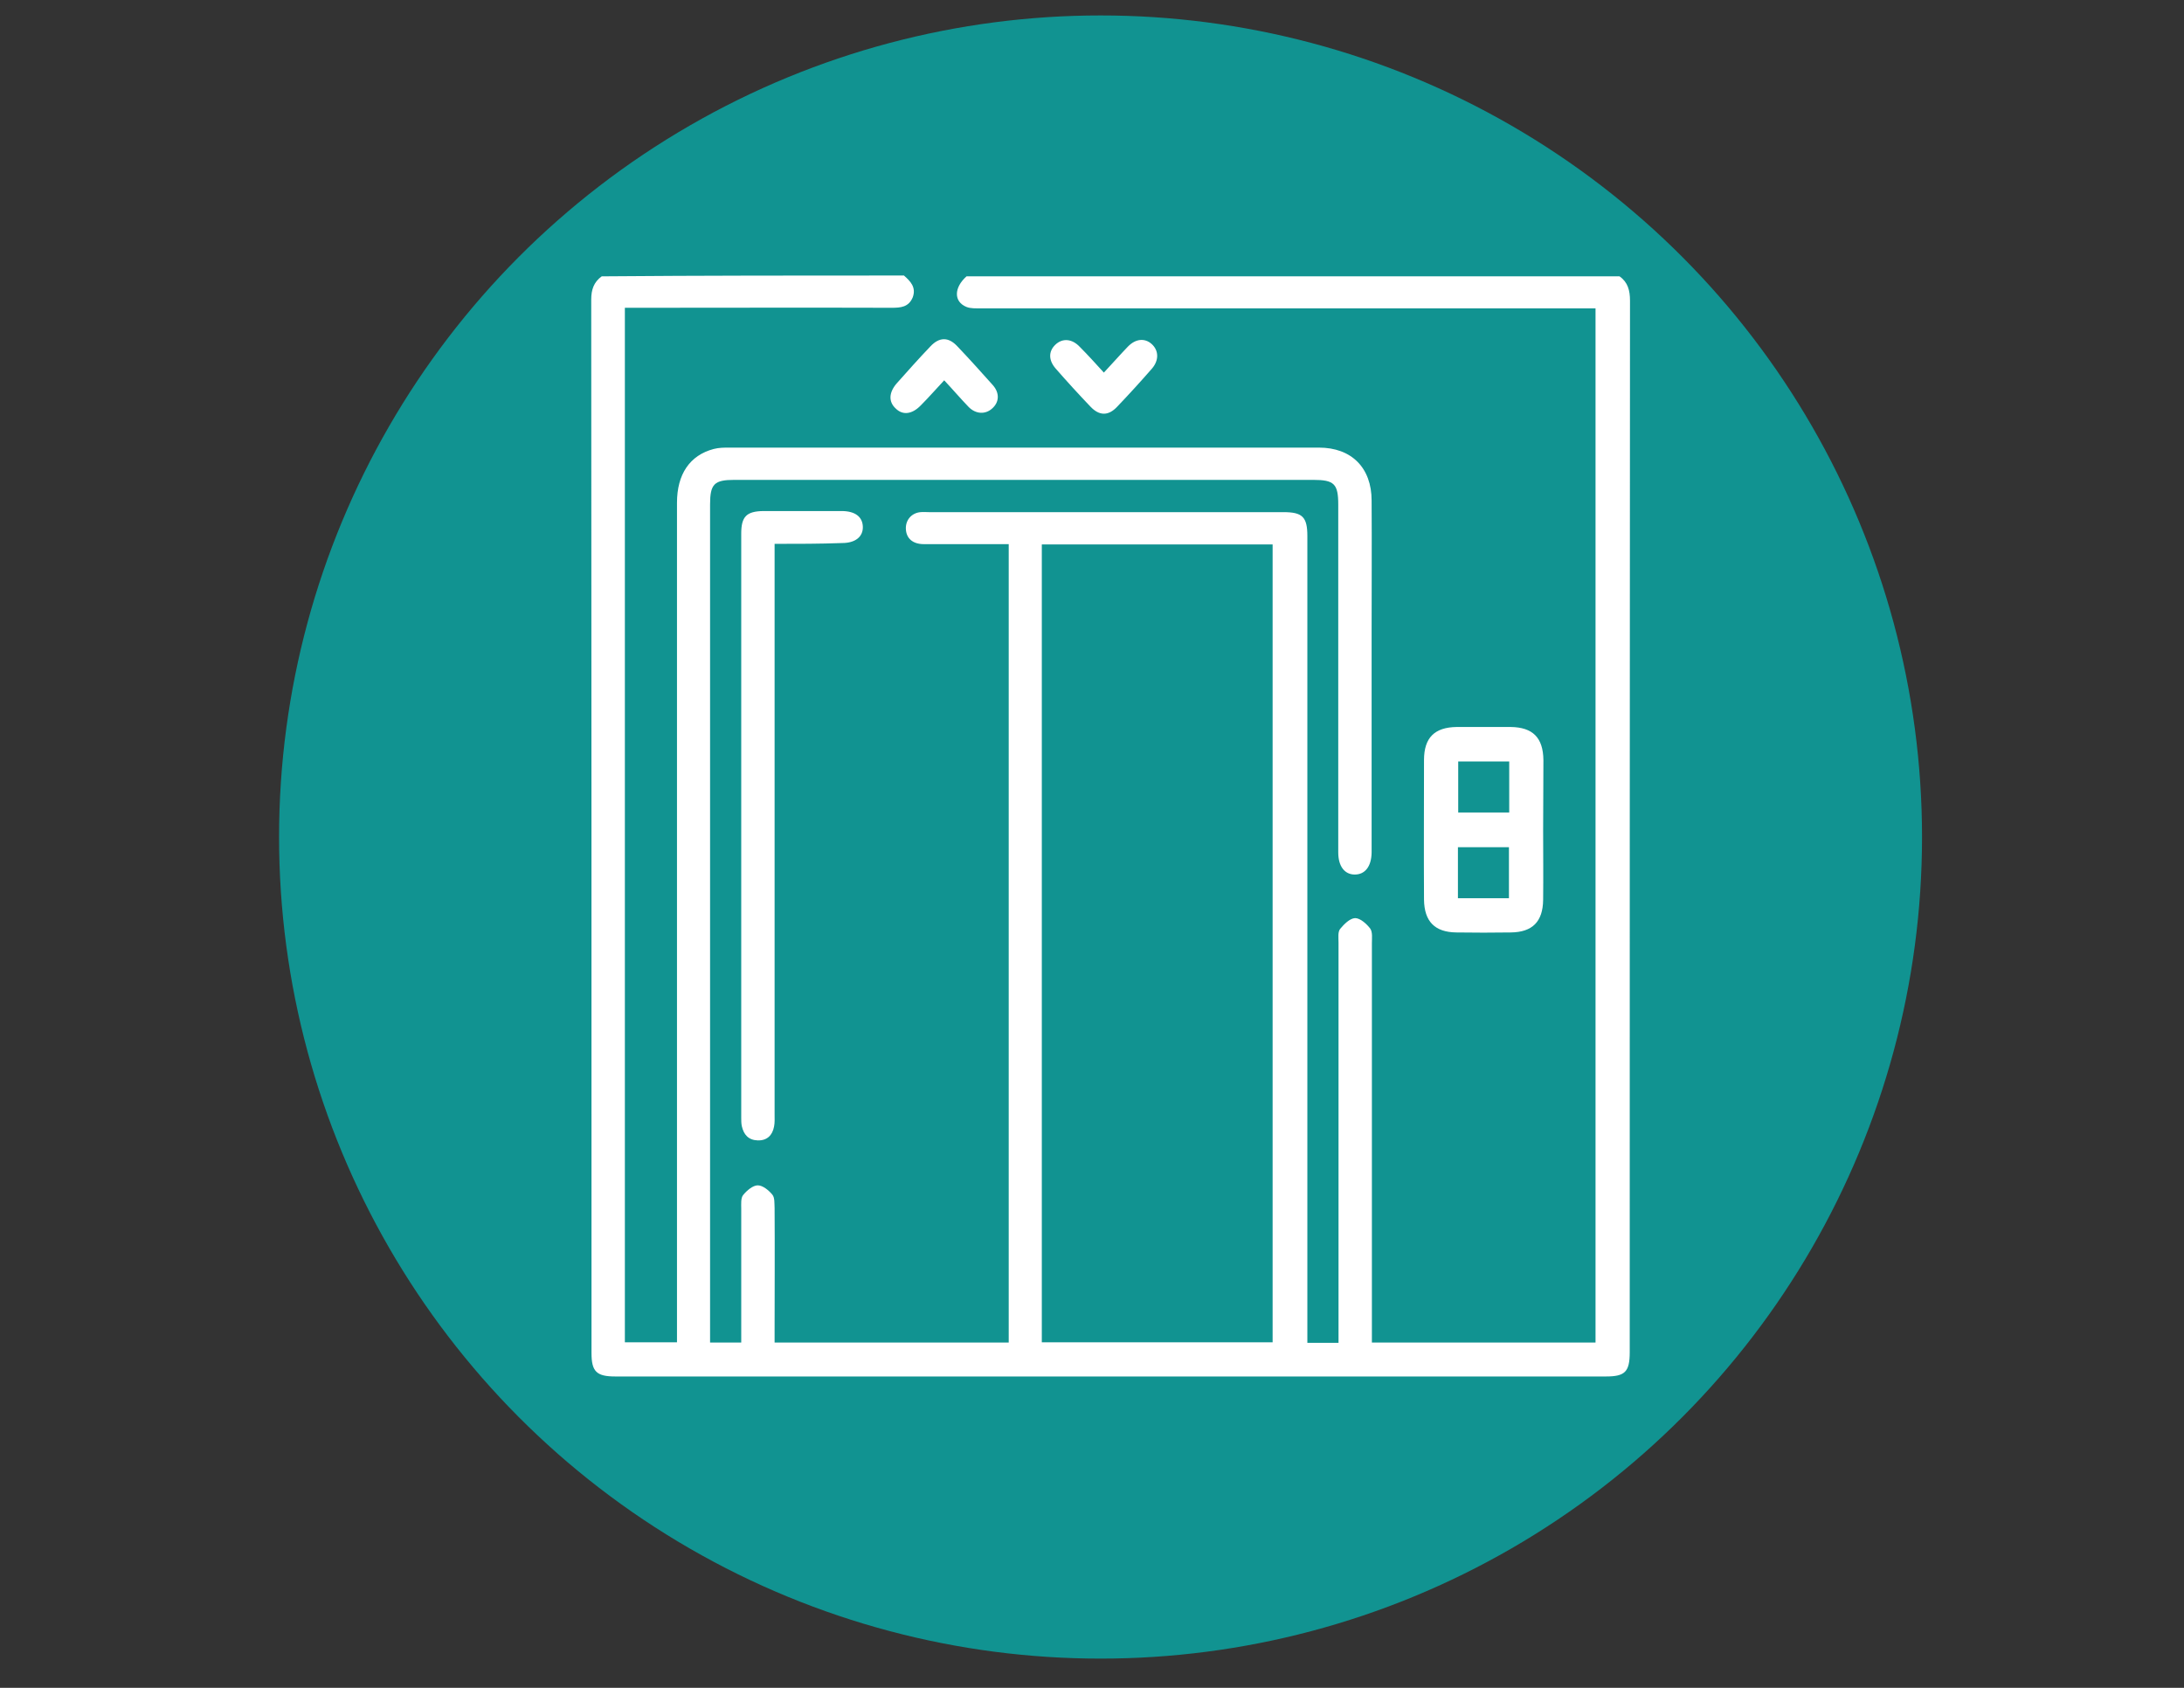 <?xml version="1.0" encoding="utf-8"?>
<!-- Generator: Adobe Illustrator 26.1.0, SVG Export Plug-In . SVG Version: 6.00 Build 0)  -->
<svg version="1.1" id="Layer_1" xmlns="http://www.w3.org/2000/svg" xmlns:xlink="http://www.w3.org/1999/xlink" x="0px" y="0px"
	 viewBox="0 0 792 612" style="enable-background:new 0 0 792 612;" xml:space="preserve">
<rect x="0" y="0" width="792" height="612" fill="#333333" stroke="none"/>
<style type="text/css">
	.st0{fill:#119391;}
	.st1{fill:#FFFFFF;}
</style>
<circle class="st0" cx="399.1" cy="303.5" r="297.9"/>
<g>
	<g>
		<path class="st1" d="M327.8,99.9c2.4,2.1,4.5,4.3,3.2,7.9c-1.5,3.6-4.4,3.8-7.7,3.8c-30.6-0.1-61.3,0-91.9,0c-1.5,0-3.1,0-4.8,0
			c0,125.2,0,250,0,375.1c6.2,0,12.3,0,18.9,0c0-1.7,0-3.4,0-5c0-99.8,0-199.6,0-299.4c0-10.3,4.6-17.2,13.3-19.5
			c1.9-0.5,3.8-0.5,5.7-0.5c71.3,0,142.5,0,213.8,0c11.8,0,19.1,7.3,19.1,19.2c0.1,16.1,0,32.2,0,48.3c0,25.5,0,51.1,0,76.7
			c0,0.9,0,1.8,0,2.7c-0.1,5-2.4,7.9-6.1,7.9c-3.7,0-6-3-6-8c0-42,0-84.1,0-126.1c0-7.6-1.5-9-9.1-9c-70,0-139.9,0-209.9,0
			c-7.3,0-8.8,1.5-8.8,8.9c0,99.8,0,199.6,0,299.4c0,1.5,0,2.8,0,4.5c3.8,0,7.3,0,11.3,0c0-1.5,0-2.9,0-4.3c0-14.8,0-29.6,0-44.3
			c0-1.6-0.2-3.8,0.7-4.9c1.3-1.6,3.5-3.5,5.3-3.5s4,1.8,5.3,3.4c0.9,1.1,0.7,3.2,0.8,4.9c0.1,14.8,0,29.6,0,44.3c0,1.4,0,2.8,0,4.4
			c28.5,0,56.5,0,84.9,0c0-96.4,0-192.8,0-289.5c-10.3,0-20.6,0-30.8,0c-4,0-6.4-2.1-6.5-5.6c-0.1-3.2,2.1-5.7,5.3-6
			c1-0.1,2.1,0,3.1,0c42.8,0,85.6,0,128.5,0c6.9,0,8.7,1.7,8.7,8.7c0,95.8,0,191.6,0,287.4c0,1.6,0,3.3,0,5.1c3.8,0,7.3,0,11.3,0
			c0-1.6,0-3.1,0-4.6c0-46.8,0-93.7,0-140.6c0-1.7-0.3-3.8,0.6-4.9c1.4-1.7,3.5-3.8,5.4-3.9c1.9,0,4.2,2.1,5.5,3.8
			c0.9,1.3,0.6,3.5,0.6,5.3c0,46.5,0,92.9,0,139.4c0,1.7,0,3.3,0,5.4c27.1,0,54,0,81.1,0c0-124.9,0-249.8,0-375c-1.7,0-3.2,0-4.7,0
			c-72.8,0-145.6,0-218.4,0c-1.6,0-3.5,0.1-5-0.5c-4.7-1.9-4.6-7,0-11.1c79,0,157.8,0,236.8,0c3,2.1,3.8,5.1,3.8,8.8
			C591,236.2,591,363.2,591,490.3c0,7.1-1.7,8.8-8.6,8.8c-119.8,0-239.6,0-359.3,0c-6.8,0-8.6-1.8-8.6-8.5c0-127.3,0-254.6-0.1-382
			c0-3.5,0.9-6.3,3.8-8.4C254.5,99.9,291.1,99.9,327.8,99.9z M377.8,197.4c0,96.6,0,193,0,289.3c28.1,0,55.9,0,83.7,0
			c0-96.6,0-192.9,0-289.3C433.6,197.4,405.9,197.4,377.8,197.4z"/>
		<path class="st1" d="M280.9,197.2c0,2.2,0,3.9,0,5.6c0,67.1,0,134.1,0,201.1c0,1.5,0.1,3.2-0.2,4.6c-0.6,3.2-2.6,5.1-5.9,5
			c-3.4-0.1-5.1-2.1-5.8-5.2c-0.2-1-0.2-2.1-0.2-3.1c0-70.6,0-141.1,0-211.7c0-6.2,1.9-8.1,8-8.2c9.5,0,19,0,28.4,0
			c4.9,0,7.6,2.1,7.7,5.7s-2.7,5.9-7.5,5.9C297.3,197.2,289.3,197.2,280.9,197.2z"/>
		<path class="st1" d="M559.6,301c0,8.5,0.1,16.8,0,25.3c-0.1,7.9-3.9,11.7-11.7,11.8c-6.6,0.1-13.2,0.1-19.8,0
			c-7.8-0.1-11.6-4-11.7-11.9c-0.1-16.8,0-33.7,0-50.6c0-8.1,3.8-11.9,11.9-12c6.5,0,13,0,19.5,0c8,0.1,11.8,3.8,11.9,12
			C559.7,284.1,559.6,292.5,559.6,301z M547.3,294.6c0-6.5,0-12.6,0-18.5c-6.4,0-12.5,0-18.5,0c0,6.3,0,12.4,0,18.5
			C535.1,294.6,541.1,294.6,547.3,294.6z M528.7,325.7c6.5,0,12.5,0,18.5,0c0-6.4,0-12.5,0-18.5c-6.3,0-12.4,0-18.5,0
			C528.7,313.4,528.7,319.4,528.7,325.7z"/>
		<path class="st1" d="M342.4,137.9c-3,3.2-5.6,6.2-8.5,9.1c-3.1,3.2-6.5,3.7-9.1,1.1c-2.6-2.4-2.5-5.7,0.3-9
			c4-4.5,8.1-9.1,12.3-13.5c3.2-3.4,6.5-3.5,9.7-0.1c4.4,4.6,8.6,9.3,12.9,14.1c2.6,2.9,2.4,6.3-0.3,8.6c-2.4,2.1-5.8,2-8.4-0.6
			C348.4,144.6,345.5,141.2,342.4,137.9z"/>
		<path class="st1" d="M400.3,135.1c3.1-3.3,5.9-6.5,8.7-9.4c2.8-2.9,6.1-3.2,8.6-1c2.6,2.3,2.8,5.9,0.1,9
			c-4.1,4.7-8.3,9.3-12.6,13.8c-3.2,3.4-6.5,3.3-9.7-0.1c-4.3-4.5-8.5-9.1-12.6-13.8c-2.6-3-2.6-6.2-0.1-8.6
			c2.6-2.5,6.1-2.2,8.9,0.8C394.4,128.6,397.2,131.7,400.3,135.1z"/>
	</g>
</g>
</svg>
